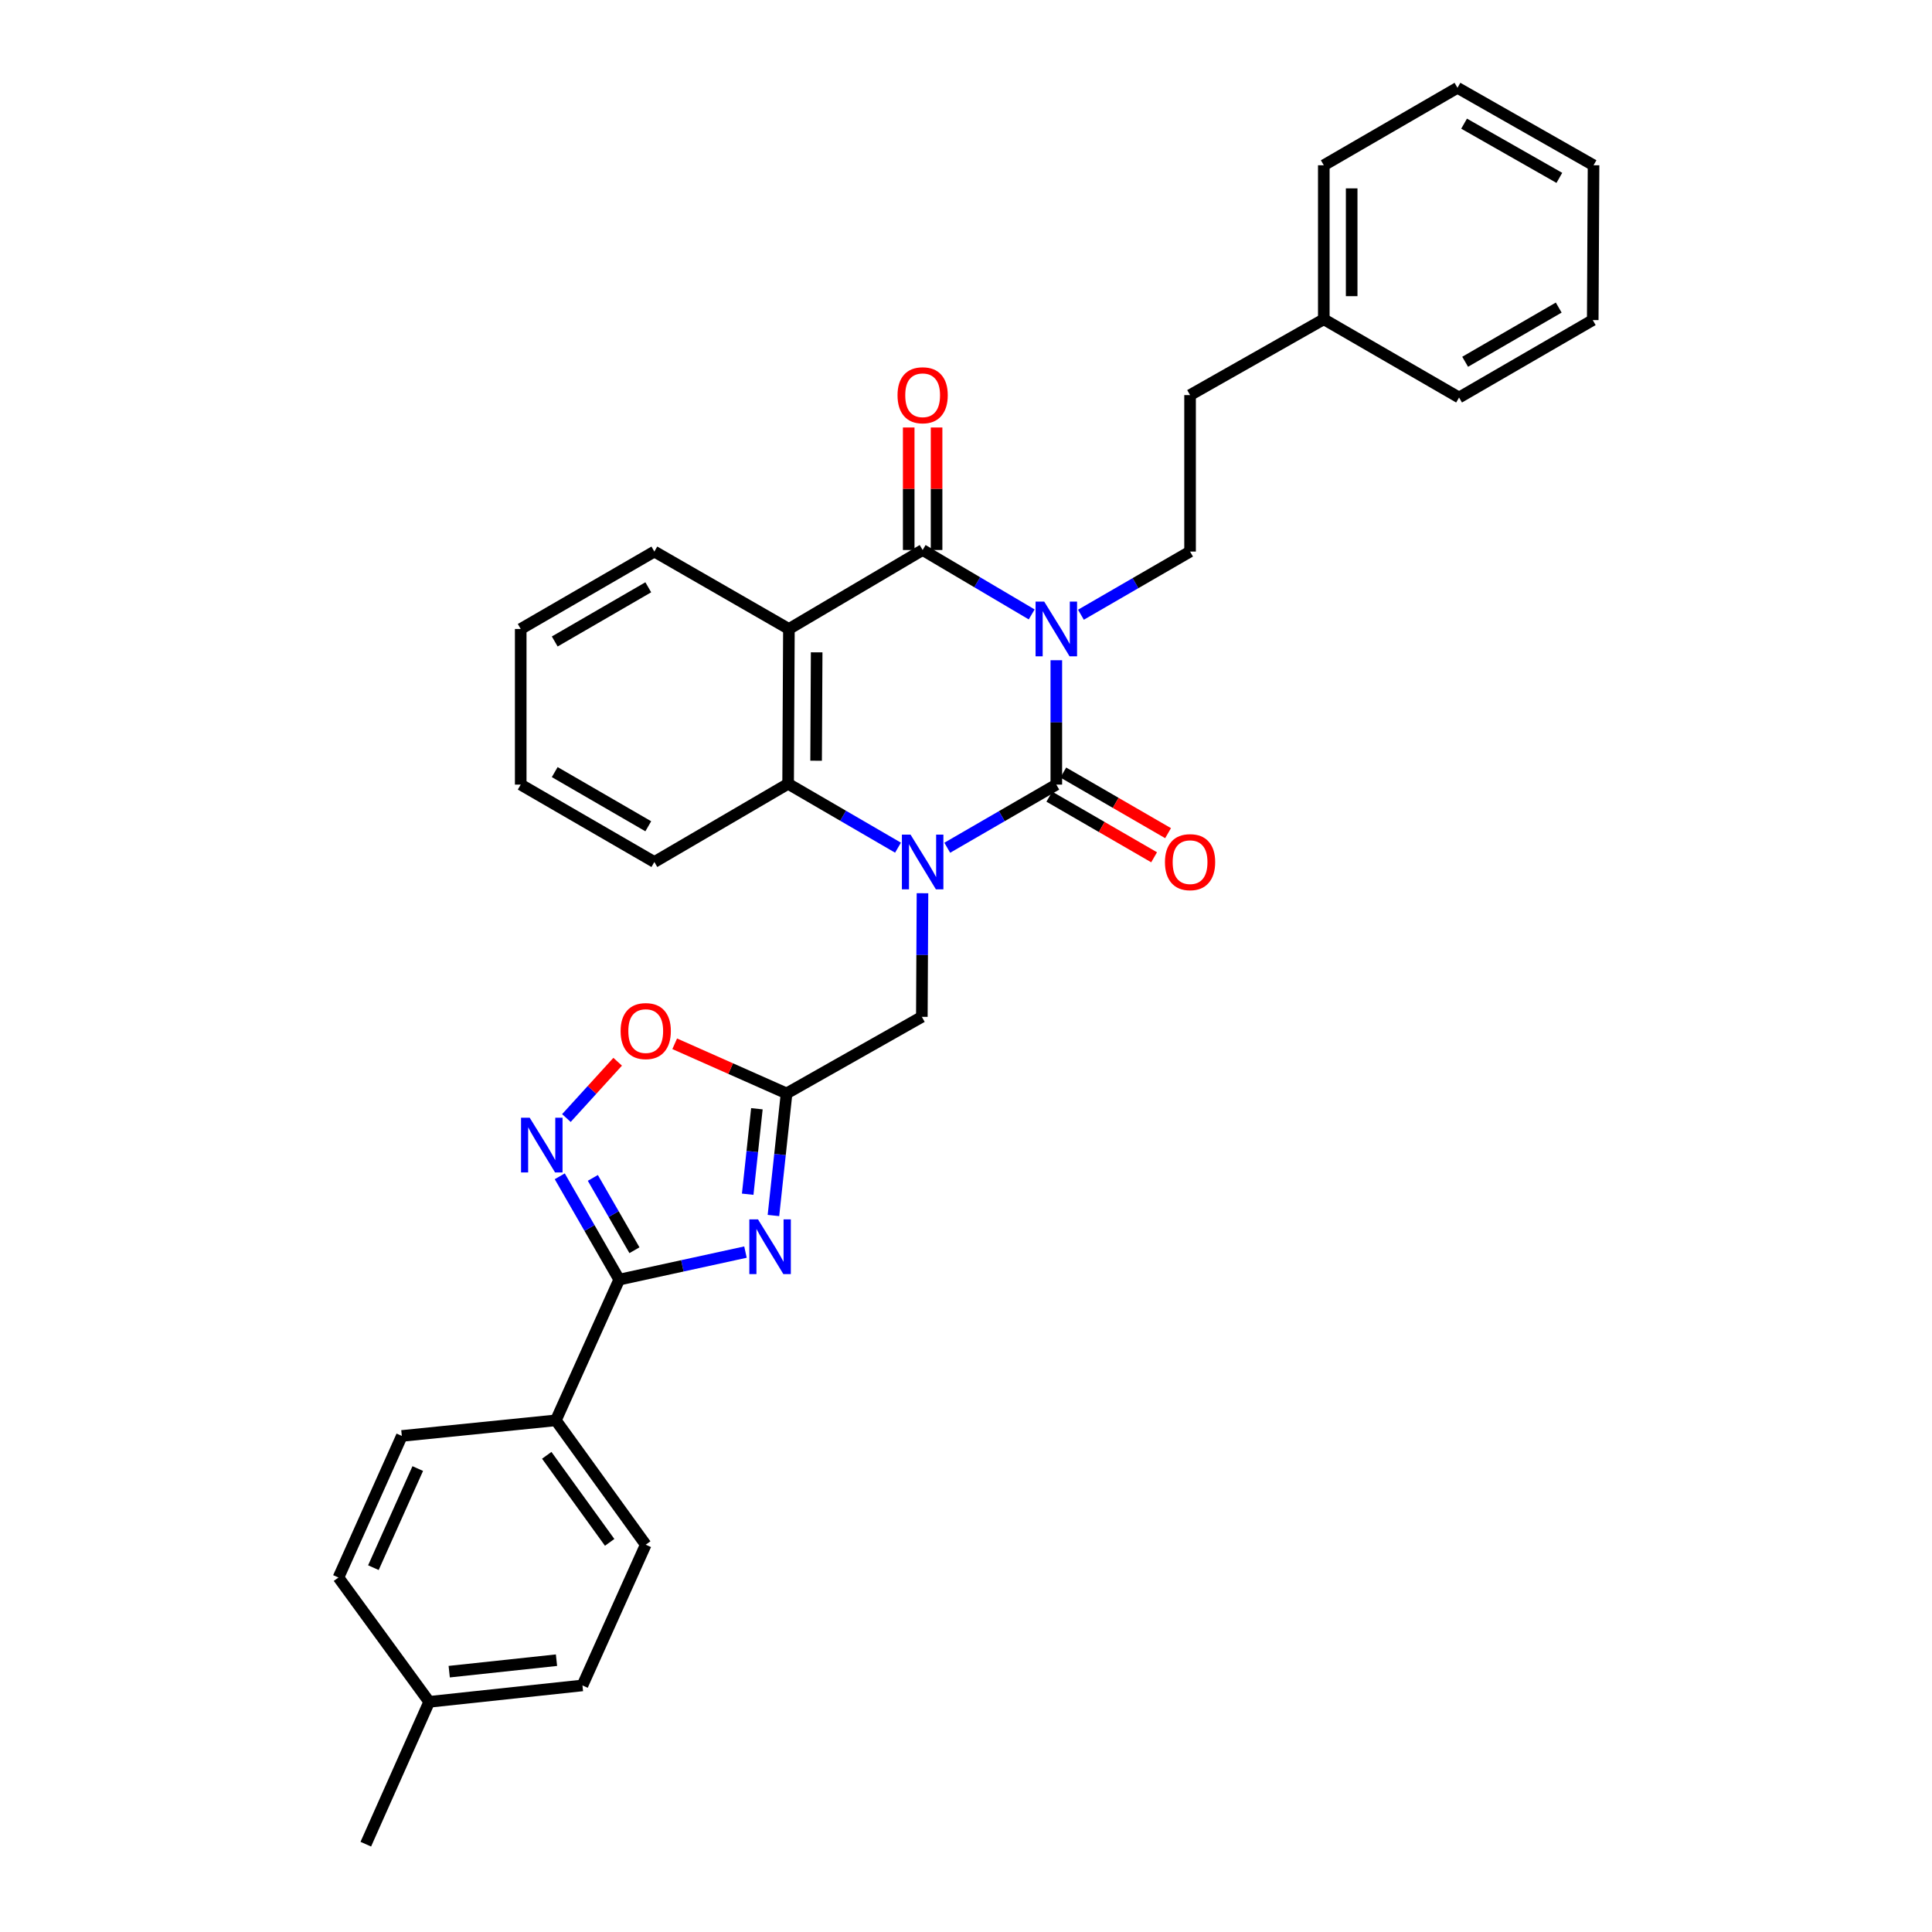 <?xml version='1.0' encoding='iso-8859-1'?>
<svg version='1.1' baseProfile='full'
              xmlns='http://www.w3.org/2000/svg'
                      xmlns:rdkit='http://www.rdkit.org/xml'
                      xmlns:xlink='http://www.w3.org/1999/xlink'
                  xml:space='preserve'
width='1000px' height='1000px' viewBox='0 0 1000 1000'>
<!-- END OF HEADER -->
<rect style='opacity:1.0;fill:#FFFFFF;stroke:none' width='1000' height='1000' x='0' y='0'> </rect>
<path class='bond-0' d='M 546.748,341.732 L 546.748,373.922' style='fill:none;fill-rule:evenodd;stroke:#0000FF;stroke-width:6px;stroke-linecap:butt;stroke-linejoin:miter;stroke-opacity:1' />
<path class='bond-0' d='M 546.748,373.922 L 546.748,406.111' style='fill:none;fill-rule:evenodd;stroke:#000000;stroke-width:6px;stroke-linecap:butt;stroke-linejoin:miter;stroke-opacity:1' />
<path class='bond-2' d='M 533.999,318.027 L 505.779,301.356' style='fill:none;fill-rule:evenodd;stroke:#0000FF;stroke-width:6px;stroke-linecap:butt;stroke-linejoin:miter;stroke-opacity:1' />
<path class='bond-2' d='M 505.779,301.356 L 477.56,284.685' style='fill:none;fill-rule:evenodd;stroke:#000000;stroke-width:6px;stroke-linecap:butt;stroke-linejoin:miter;stroke-opacity:1' />
<path class='bond-11' d='M 559.488,318.184 L 587.732,301.835' style='fill:none;fill-rule:evenodd;stroke:#0000FF;stroke-width:6px;stroke-linecap:butt;stroke-linejoin:miter;stroke-opacity:1' />
<path class='bond-11' d='M 587.732,301.835 L 615.977,285.486' style='fill:none;fill-rule:evenodd;stroke:#000000;stroke-width:6px;stroke-linecap:butt;stroke-linejoin:miter;stroke-opacity:1' />
<path class='bond-1' d='M 546.748,406.111 L 518.523,422.452' style='fill:none;fill-rule:evenodd;stroke:#000000;stroke-width:6px;stroke-linecap:butt;stroke-linejoin:miter;stroke-opacity:1' />
<path class='bond-1' d='M 518.523,422.452 L 490.298,438.792' style='fill:none;fill-rule:evenodd;stroke:#0000FF;stroke-width:6px;stroke-linecap:butt;stroke-linejoin:miter;stroke-opacity:1' />
<path class='bond-12' d='M 543.136,412.354 L 570.25,428.043' style='fill:none;fill-rule:evenodd;stroke:#000000;stroke-width:6px;stroke-linecap:butt;stroke-linejoin:miter;stroke-opacity:1' />
<path class='bond-12' d='M 570.25,428.043 L 597.365,443.732' style='fill:none;fill-rule:evenodd;stroke:#FF0000;stroke-width:6px;stroke-linecap:butt;stroke-linejoin:miter;stroke-opacity:1' />
<path class='bond-12' d='M 550.36,399.868 L 577.475,415.557' style='fill:none;fill-rule:evenodd;stroke:#000000;stroke-width:6px;stroke-linecap:butt;stroke-linejoin:miter;stroke-opacity:1' />
<path class='bond-12' d='M 577.475,415.557 L 604.589,431.245' style='fill:none;fill-rule:evenodd;stroke:#FF0000;stroke-width:6px;stroke-linecap:butt;stroke-linejoin:miter;stroke-opacity:1' />
<path class='bond-10' d='M 477.476,462.331 L 477.309,494.325' style='fill:none;fill-rule:evenodd;stroke:#0000FF;stroke-width:6px;stroke-linecap:butt;stroke-linejoin:miter;stroke-opacity:1' />
<path class='bond-10' d='M 477.309,494.325 L 477.143,526.319' style='fill:none;fill-rule:evenodd;stroke:#000000;stroke-width:6px;stroke-linecap:butt;stroke-linejoin:miter;stroke-opacity:1' />
<path class='bond-32' d='M 464.806,438.754 L 436.368,422.224' style='fill:none;fill-rule:evenodd;stroke:#0000FF;stroke-width:6px;stroke-linecap:butt;stroke-linejoin:miter;stroke-opacity:1' />
<path class='bond-32' d='M 436.368,422.224 L 407.93,405.694' style='fill:none;fill-rule:evenodd;stroke:#000000;stroke-width:6px;stroke-linecap:butt;stroke-linejoin:miter;stroke-opacity:1' />
<path class='bond-3' d='M 477.56,284.685 L 408.339,325.558' style='fill:none;fill-rule:evenodd;stroke:#000000;stroke-width:6px;stroke-linecap:butt;stroke-linejoin:miter;stroke-opacity:1' />
<path class='bond-14' d='M 484.773,284.685 L 484.773,252.975' style='fill:none;fill-rule:evenodd;stroke:#000000;stroke-width:6px;stroke-linecap:butt;stroke-linejoin:miter;stroke-opacity:1' />
<path class='bond-14' d='M 484.773,252.975 L 484.773,221.265' style='fill:none;fill-rule:evenodd;stroke:#FF0000;stroke-width:6px;stroke-linecap:butt;stroke-linejoin:miter;stroke-opacity:1' />
<path class='bond-14' d='M 470.347,284.685 L 470.347,252.975' style='fill:none;fill-rule:evenodd;stroke:#000000;stroke-width:6px;stroke-linecap:butt;stroke-linejoin:miter;stroke-opacity:1' />
<path class='bond-14' d='M 470.347,252.975 L 470.347,221.265' style='fill:none;fill-rule:evenodd;stroke:#FF0000;stroke-width:6px;stroke-linecap:butt;stroke-linejoin:miter;stroke-opacity:1' />
<path class='bond-5' d='M 408.339,325.558 L 407.93,405.694' style='fill:none;fill-rule:evenodd;stroke:#000000;stroke-width:6px;stroke-linecap:butt;stroke-linejoin:miter;stroke-opacity:1' />
<path class='bond-5' d='M 422.704,337.652 L 422.417,393.748' style='fill:none;fill-rule:evenodd;stroke:#000000;stroke-width:6px;stroke-linecap:butt;stroke-linejoin:miter;stroke-opacity:1' />
<path class='bond-18' d='M 408.339,325.558 L 338.694,285.486' style='fill:none;fill-rule:evenodd;stroke:#000000;stroke-width:6px;stroke-linecap:butt;stroke-linejoin:miter;stroke-opacity:1' />
<path class='bond-4' d='M 400.331,629.146 L 403.73,597.548' style='fill:none;fill-rule:evenodd;stroke:#0000FF;stroke-width:6px;stroke-linecap:butt;stroke-linejoin:miter;stroke-opacity:1' />
<path class='bond-4' d='M 403.73,597.548 L 407.129,565.951' style='fill:none;fill-rule:evenodd;stroke:#000000;stroke-width:6px;stroke-linecap:butt;stroke-linejoin:miter;stroke-opacity:1' />
<path class='bond-4' d='M 387.008,618.124 L 389.387,596.006' style='fill:none;fill-rule:evenodd;stroke:#0000FF;stroke-width:6px;stroke-linecap:butt;stroke-linejoin:miter;stroke-opacity:1' />
<path class='bond-4' d='M 389.387,596.006 L 391.766,573.887' style='fill:none;fill-rule:evenodd;stroke:#000000;stroke-width:6px;stroke-linecap:butt;stroke-linejoin:miter;stroke-opacity:1' />
<path class='bond-6' d='M 385.855,648.079 L 353.178,655.206' style='fill:none;fill-rule:evenodd;stroke:#0000FF;stroke-width:6px;stroke-linecap:butt;stroke-linejoin:miter;stroke-opacity:1' />
<path class='bond-6' d='M 353.178,655.206 L 320.501,662.332' style='fill:none;fill-rule:evenodd;stroke:#000000;stroke-width:6px;stroke-linecap:butt;stroke-linejoin:miter;stroke-opacity:1' />
<path class='bond-22' d='M 407.93,405.694 L 338.694,446.167' style='fill:none;fill-rule:evenodd;stroke:#000000;stroke-width:6px;stroke-linecap:butt;stroke-linejoin:miter;stroke-opacity:1' />
<path class='bond-13' d='M 320.501,662.332 L 287.714,735.167' style='fill:none;fill-rule:evenodd;stroke:#000000;stroke-width:6px;stroke-linecap:butt;stroke-linejoin:miter;stroke-opacity:1' />
<path class='bond-35' d='M 320.501,662.332 L 305.117,635.594' style='fill:none;fill-rule:evenodd;stroke:#000000;stroke-width:6px;stroke-linecap:butt;stroke-linejoin:miter;stroke-opacity:1' />
<path class='bond-35' d='M 305.117,635.594 L 289.732,608.855' style='fill:none;fill-rule:evenodd;stroke:#0000FF;stroke-width:6px;stroke-linecap:butt;stroke-linejoin:miter;stroke-opacity:1' />
<path class='bond-35' d='M 328.39,647.116 L 317.621,628.399' style='fill:none;fill-rule:evenodd;stroke:#000000;stroke-width:6px;stroke-linecap:butt;stroke-linejoin:miter;stroke-opacity:1' />
<path class='bond-35' d='M 317.621,628.399 L 306.851,609.682' style='fill:none;fill-rule:evenodd;stroke:#0000FF;stroke-width:6px;stroke-linecap:butt;stroke-linejoin:miter;stroke-opacity:1' />
<path class='bond-7' d='M 407.129,565.951 L 477.143,526.319' style='fill:none;fill-rule:evenodd;stroke:#000000;stroke-width:6px;stroke-linecap:butt;stroke-linejoin:miter;stroke-opacity:1' />
<path class='bond-9' d='M 407.129,565.951 L 378.176,553.104' style='fill:none;fill-rule:evenodd;stroke:#000000;stroke-width:6px;stroke-linecap:butt;stroke-linejoin:miter;stroke-opacity:1' />
<path class='bond-9' d='M 378.176,553.104 L 349.224,540.257' style='fill:none;fill-rule:evenodd;stroke:#FF0000;stroke-width:6px;stroke-linecap:butt;stroke-linejoin:miter;stroke-opacity:1' />
<path class='bond-8' d='M 293.167,578.699 L 306.436,564.127' style='fill:none;fill-rule:evenodd;stroke:#0000FF;stroke-width:6px;stroke-linecap:butt;stroke-linejoin:miter;stroke-opacity:1' />
<path class='bond-8' d='M 306.436,564.127 L 319.705,549.555' style='fill:none;fill-rule:evenodd;stroke:#FF0000;stroke-width:6px;stroke-linecap:butt;stroke-linejoin:miter;stroke-opacity:1' />
<path class='bond-17' d='M 615.977,285.486 L 615.977,204.501' style='fill:none;fill-rule:evenodd;stroke:#000000;stroke-width:6px;stroke-linecap:butt;stroke-linejoin:miter;stroke-opacity:1' />
<path class='bond-15' d='M 287.714,735.167 L 334.23,799.531' style='fill:none;fill-rule:evenodd;stroke:#000000;stroke-width:6px;stroke-linecap:butt;stroke-linejoin:miter;stroke-opacity:1' />
<path class='bond-15' d='M 282.999,753.271 L 315.56,798.326' style='fill:none;fill-rule:evenodd;stroke:#000000;stroke-width:6px;stroke-linecap:butt;stroke-linejoin:miter;stroke-opacity:1' />
<path class='bond-16' d='M 287.714,735.167 L 207.987,743.237' style='fill:none;fill-rule:evenodd;stroke:#000000;stroke-width:6px;stroke-linecap:butt;stroke-linejoin:miter;stroke-opacity:1' />
<path class='bond-19' d='M 334.23,799.531 L 301.475,872.374' style='fill:none;fill-rule:evenodd;stroke:#000000;stroke-width:6px;stroke-linecap:butt;stroke-linejoin:miter;stroke-opacity:1' />
<path class='bond-20' d='M 207.987,743.237 L 175.184,816.521' style='fill:none;fill-rule:evenodd;stroke:#000000;stroke-width:6px;stroke-linecap:butt;stroke-linejoin:miter;stroke-opacity:1' />
<path class='bond-20' d='M 216.233,760.124 L 193.271,811.422' style='fill:none;fill-rule:evenodd;stroke:#000000;stroke-width:6px;stroke-linecap:butt;stroke-linejoin:miter;stroke-opacity:1' />
<path class='bond-23' d='M 615.977,204.501 L 685.197,165.254' style='fill:none;fill-rule:evenodd;stroke:#000000;stroke-width:6px;stroke-linecap:butt;stroke-linejoin:miter;stroke-opacity:1' />
<path class='bond-27' d='M 338.694,285.486 L 269.522,325.558' style='fill:none;fill-rule:evenodd;stroke:#000000;stroke-width:6px;stroke-linecap:butt;stroke-linejoin:miter;stroke-opacity:1' />
<path class='bond-27' d='M 335.549,303.98 L 287.129,332.03' style='fill:none;fill-rule:evenodd;stroke:#000000;stroke-width:6px;stroke-linecap:butt;stroke-linejoin:miter;stroke-opacity:1' />
<path class='bond-36' d='M 301.475,872.374 L 222.148,880.869' style='fill:none;fill-rule:evenodd;stroke:#000000;stroke-width:6px;stroke-linecap:butt;stroke-linejoin:miter;stroke-opacity:1' />
<path class='bond-36' d='M 288.04,859.304 L 232.511,865.251' style='fill:none;fill-rule:evenodd;stroke:#000000;stroke-width:6px;stroke-linecap:butt;stroke-linejoin:miter;stroke-opacity:1' />
<path class='bond-21' d='M 175.184,816.521 L 222.148,880.869' style='fill:none;fill-rule:evenodd;stroke:#000000;stroke-width:6px;stroke-linecap:butt;stroke-linejoin:miter;stroke-opacity:1' />
<path class='bond-24' d='M 222.148,880.869 L 189.337,954.545' style='fill:none;fill-rule:evenodd;stroke:#000000;stroke-width:6px;stroke-linecap:butt;stroke-linejoin:miter;stroke-opacity:1' />
<path class='bond-33' d='M 338.694,446.167 L 269.522,406.111' style='fill:none;fill-rule:evenodd;stroke:#000000;stroke-width:6px;stroke-linecap:butt;stroke-linejoin:miter;stroke-opacity:1' />
<path class='bond-33' d='M 335.547,427.675 L 287.126,399.636' style='fill:none;fill-rule:evenodd;stroke:#000000;stroke-width:6px;stroke-linecap:butt;stroke-linejoin:miter;stroke-opacity:1' />
<path class='bond-25' d='M 685.197,165.254 L 685.197,85.543' style='fill:none;fill-rule:evenodd;stroke:#000000;stroke-width:6px;stroke-linecap:butt;stroke-linejoin:miter;stroke-opacity:1' />
<path class='bond-25' d='M 699.623,153.297 L 699.623,97.499' style='fill:none;fill-rule:evenodd;stroke:#000000;stroke-width:6px;stroke-linecap:butt;stroke-linejoin:miter;stroke-opacity:1' />
<path class='bond-26' d='M 685.197,165.254 L 755.211,205.751' style='fill:none;fill-rule:evenodd;stroke:#000000;stroke-width:6px;stroke-linecap:butt;stroke-linejoin:miter;stroke-opacity:1' />
<path class='bond-30' d='M 685.197,85.543 L 754.385,45.455' style='fill:none;fill-rule:evenodd;stroke:#000000;stroke-width:6px;stroke-linecap:butt;stroke-linejoin:miter;stroke-opacity:1' />
<path class='bond-29' d='M 755.211,205.751 L 824.399,165.671' style='fill:none;fill-rule:evenodd;stroke:#000000;stroke-width:6px;stroke-linecap:butt;stroke-linejoin:miter;stroke-opacity:1' />
<path class='bond-29' d='M 758.358,187.256 L 806.79,159.2' style='fill:none;fill-rule:evenodd;stroke:#000000;stroke-width:6px;stroke-linecap:butt;stroke-linejoin:miter;stroke-opacity:1' />
<path class='bond-28' d='M 269.522,325.558 L 269.522,406.111' style='fill:none;fill-rule:evenodd;stroke:#000000;stroke-width:6px;stroke-linecap:butt;stroke-linejoin:miter;stroke-opacity:1' />
<path class='bond-31' d='M 824.399,165.671 L 824.816,85.543' style='fill:none;fill-rule:evenodd;stroke:#000000;stroke-width:6px;stroke-linecap:butt;stroke-linejoin:miter;stroke-opacity:1' />
<path class='bond-34' d='M 754.385,45.455 L 824.816,85.543' style='fill:none;fill-rule:evenodd;stroke:#000000;stroke-width:6px;stroke-linecap:butt;stroke-linejoin:miter;stroke-opacity:1' />
<path class='bond-34' d='M 757.814,64.005 L 807.115,92.067' style='fill:none;fill-rule:evenodd;stroke:#000000;stroke-width:6px;stroke-linecap:butt;stroke-linejoin:miter;stroke-opacity:1' />
<path  class='atom-0' d='M 540.488 311.398
L 549.768 326.398
Q 550.688 327.878, 552.168 330.558
Q 553.648 333.238, 553.728 333.398
L 553.728 311.398
L 557.488 311.398
L 557.488 339.718
L 553.608 339.718
L 543.648 323.318
Q 542.488 321.398, 541.248 319.198
Q 540.048 316.998, 539.688 316.318
L 539.688 339.718
L 536.008 339.718
L 536.008 311.398
L 540.488 311.398
' fill='#0000FF'/>
<path  class='atom-2' d='M 471.3 432.007
L 480.58 447.007
Q 481.5 448.487, 482.98 451.167
Q 484.46 453.847, 484.54 454.007
L 484.54 432.007
L 488.3 432.007
L 488.3 460.327
L 484.42 460.327
L 474.46 443.927
Q 473.3 442.007, 472.06 439.807
Q 470.86 437.607, 470.5 436.927
L 470.5 460.327
L 466.82 460.327
L 466.82 432.007
L 471.3 432.007
' fill='#0000FF'/>
<path  class='atom-5' d='M 392.334 631.141
L 401.614 646.141
Q 402.534 647.621, 404.014 650.301
Q 405.494 652.981, 405.574 653.141
L 405.574 631.141
L 409.334 631.141
L 409.334 659.461
L 405.454 659.461
L 395.494 643.061
Q 394.334 641.141, 393.094 638.941
Q 391.894 636.741, 391.534 636.061
L 391.534 659.461
L 387.854 659.461
L 387.854 631.141
L 392.334 631.141
' fill='#0000FF'/>
<path  class='atom-9' d='M 274.169 578.527
L 283.449 593.527
Q 284.369 595.007, 285.849 597.687
Q 287.329 600.367, 287.409 600.527
L 287.409 578.527
L 291.169 578.527
L 291.169 606.847
L 287.289 606.847
L 277.329 590.447
Q 276.169 588.527, 274.929 586.327
Q 273.729 584.127, 273.369 583.447
L 273.369 606.847
L 269.689 606.847
L 269.689 578.527
L 274.169 578.527
' fill='#0000FF'/>
<path  class='atom-10' d='M 321.23 533.684
Q 321.23 526.884, 324.59 523.084
Q 327.95 519.284, 334.23 519.284
Q 340.51 519.284, 343.87 523.084
Q 347.23 526.884, 347.23 533.684
Q 347.23 540.564, 343.83 544.484
Q 340.43 548.364, 334.23 548.364
Q 327.99 548.364, 324.59 544.484
Q 321.23 540.604, 321.23 533.684
M 334.23 545.164
Q 338.55 545.164, 340.87 542.284
Q 343.23 539.364, 343.23 533.684
Q 343.23 528.124, 340.87 525.324
Q 338.55 522.484, 334.23 522.484
Q 329.91 522.484, 327.55 525.284
Q 325.23 528.084, 325.23 533.684
Q 325.23 539.404, 327.55 542.284
Q 329.91 545.164, 334.23 545.164
' fill='#FF0000'/>
<path  class='atom-13' d='M 602.977 446.247
Q 602.977 439.447, 606.337 435.647
Q 609.697 431.847, 615.977 431.847
Q 622.257 431.847, 625.617 435.647
Q 628.977 439.447, 628.977 446.247
Q 628.977 453.127, 625.577 457.047
Q 622.177 460.927, 615.977 460.927
Q 609.737 460.927, 606.337 457.047
Q 602.977 453.167, 602.977 446.247
M 615.977 457.727
Q 620.297 457.727, 622.617 454.847
Q 624.977 451.927, 624.977 446.247
Q 624.977 440.687, 622.617 437.887
Q 620.297 435.047, 615.977 435.047
Q 611.657 435.047, 609.297 437.847
Q 606.977 440.647, 606.977 446.247
Q 606.977 451.967, 609.297 454.847
Q 611.657 457.727, 615.977 457.727
' fill='#FF0000'/>
<path  class='atom-15' d='M 464.56 204.581
Q 464.56 197.781, 467.92 193.981
Q 471.28 190.181, 477.56 190.181
Q 483.84 190.181, 487.2 193.981
Q 490.56 197.781, 490.56 204.581
Q 490.56 211.461, 487.16 215.381
Q 483.76 219.261, 477.56 219.261
Q 471.32 219.261, 467.92 215.381
Q 464.56 211.501, 464.56 204.581
M 477.56 216.061
Q 481.88 216.061, 484.2 213.181
Q 486.56 210.261, 486.56 204.581
Q 486.56 199.021, 484.2 196.221
Q 481.88 193.381, 477.56 193.381
Q 473.24 193.381, 470.88 196.181
Q 468.56 198.981, 468.56 204.581
Q 468.56 210.301, 470.88 213.181
Q 473.24 216.061, 477.56 216.061
' fill='#FF0000'/>
</svg>
